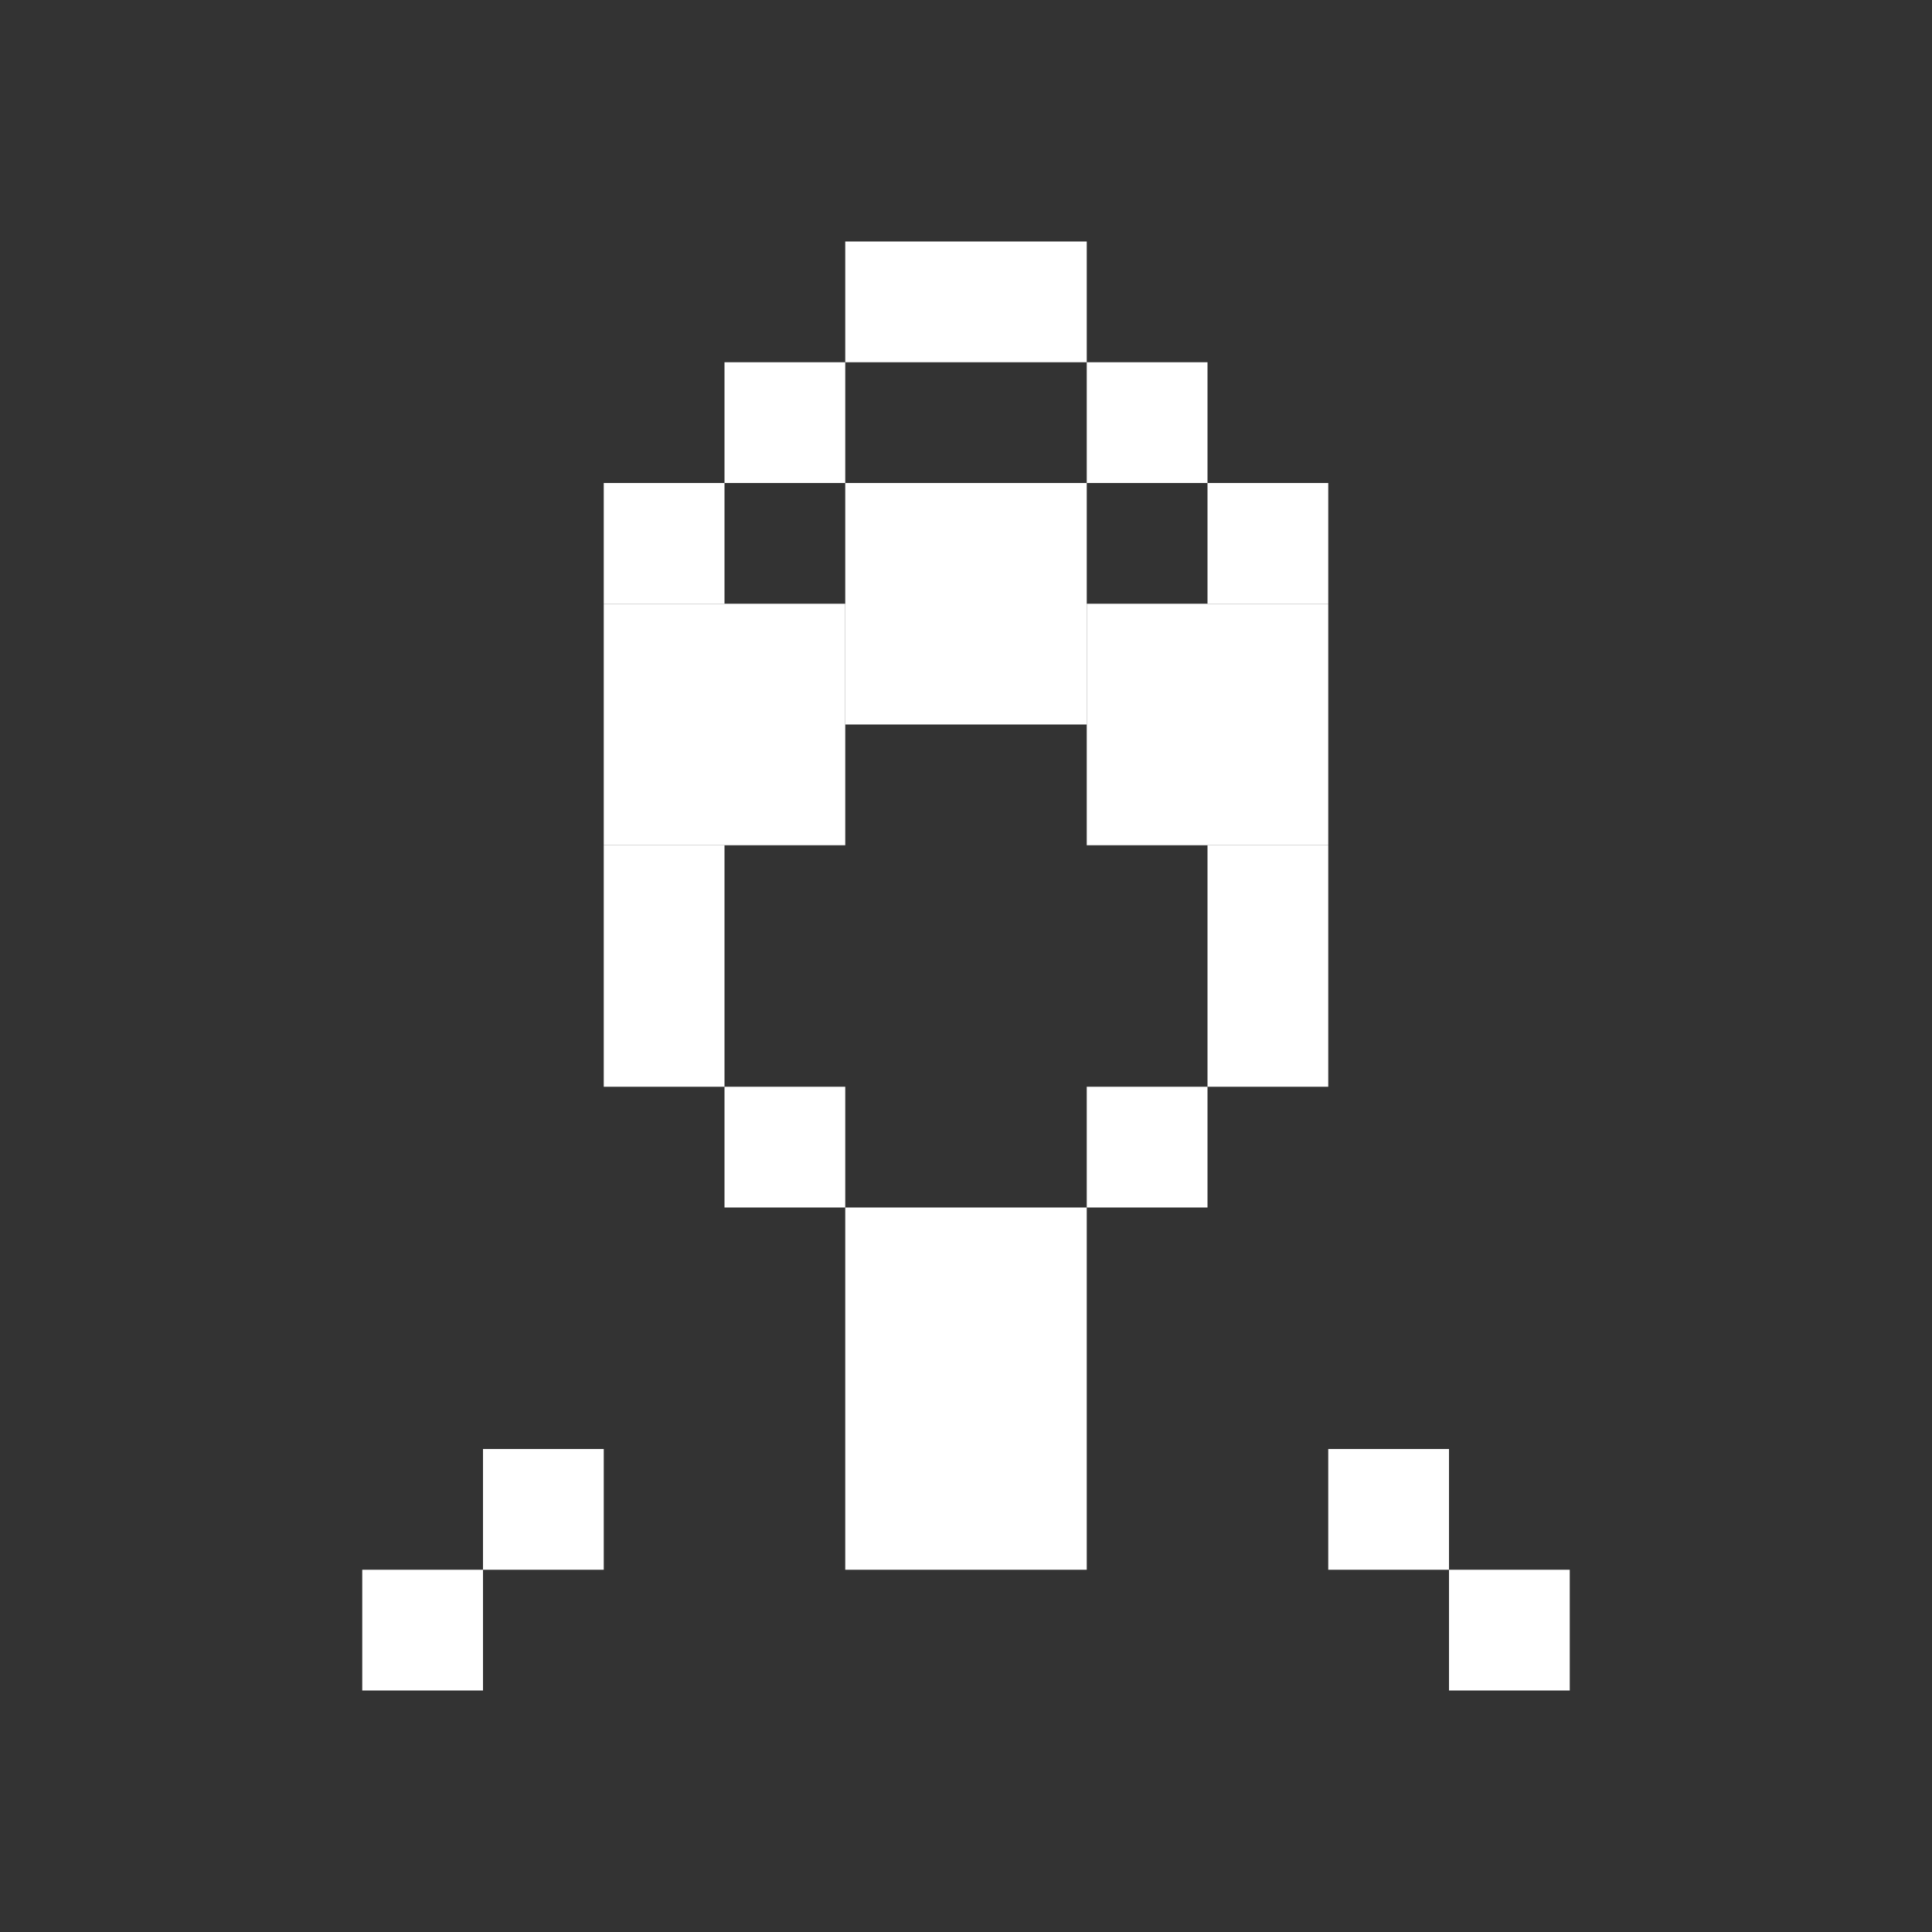 <svg width="64" height="64" viewBox="0 0 16 16" fill="none" xmlns="http://www.w3.org/2000/svg">
  <rect x="0" y="0" width="16" height="16" fill="#333333" stroke="none"/>
  <g fill="#ffffff">
    <path d="M7 2H9V3H7V2Z" />
    <path d="M6 3H7V4H6V3Z" />
    <path d="M9 3H10V4H9V3Z" />
    <path d="M5 4H6V5H5V4Z" />
    <path d="M10 4H11V5H10V4Z" />
    <path d="M7 4H9V6H7V4Z" />
    <path d="M5 5H7V7H5V5Z" />
    <path d="M9 5H11V7H9V5Z" />
    <path d="M5 7H6V9H5V7Z" />
    <path d="M10 7H11V9H10V7Z" />
    <path d="M6 9H7V10H6V9Z" />
    <path d="M9 9H10V10H9V9Z" />
    <path d="M7 10H9V12H7V10Z" />
    <path d="M4 12H5V13H4V12Z" />
    <path d="M11 12H12V13H11V12Z" />
    <path d="M7 12H9V13H7V12Z" />
    <path d="M3 13H4V14H3V13Z" />
    <path d="M12 13H13V14H12V13Z" />
  </g>
</svg>
